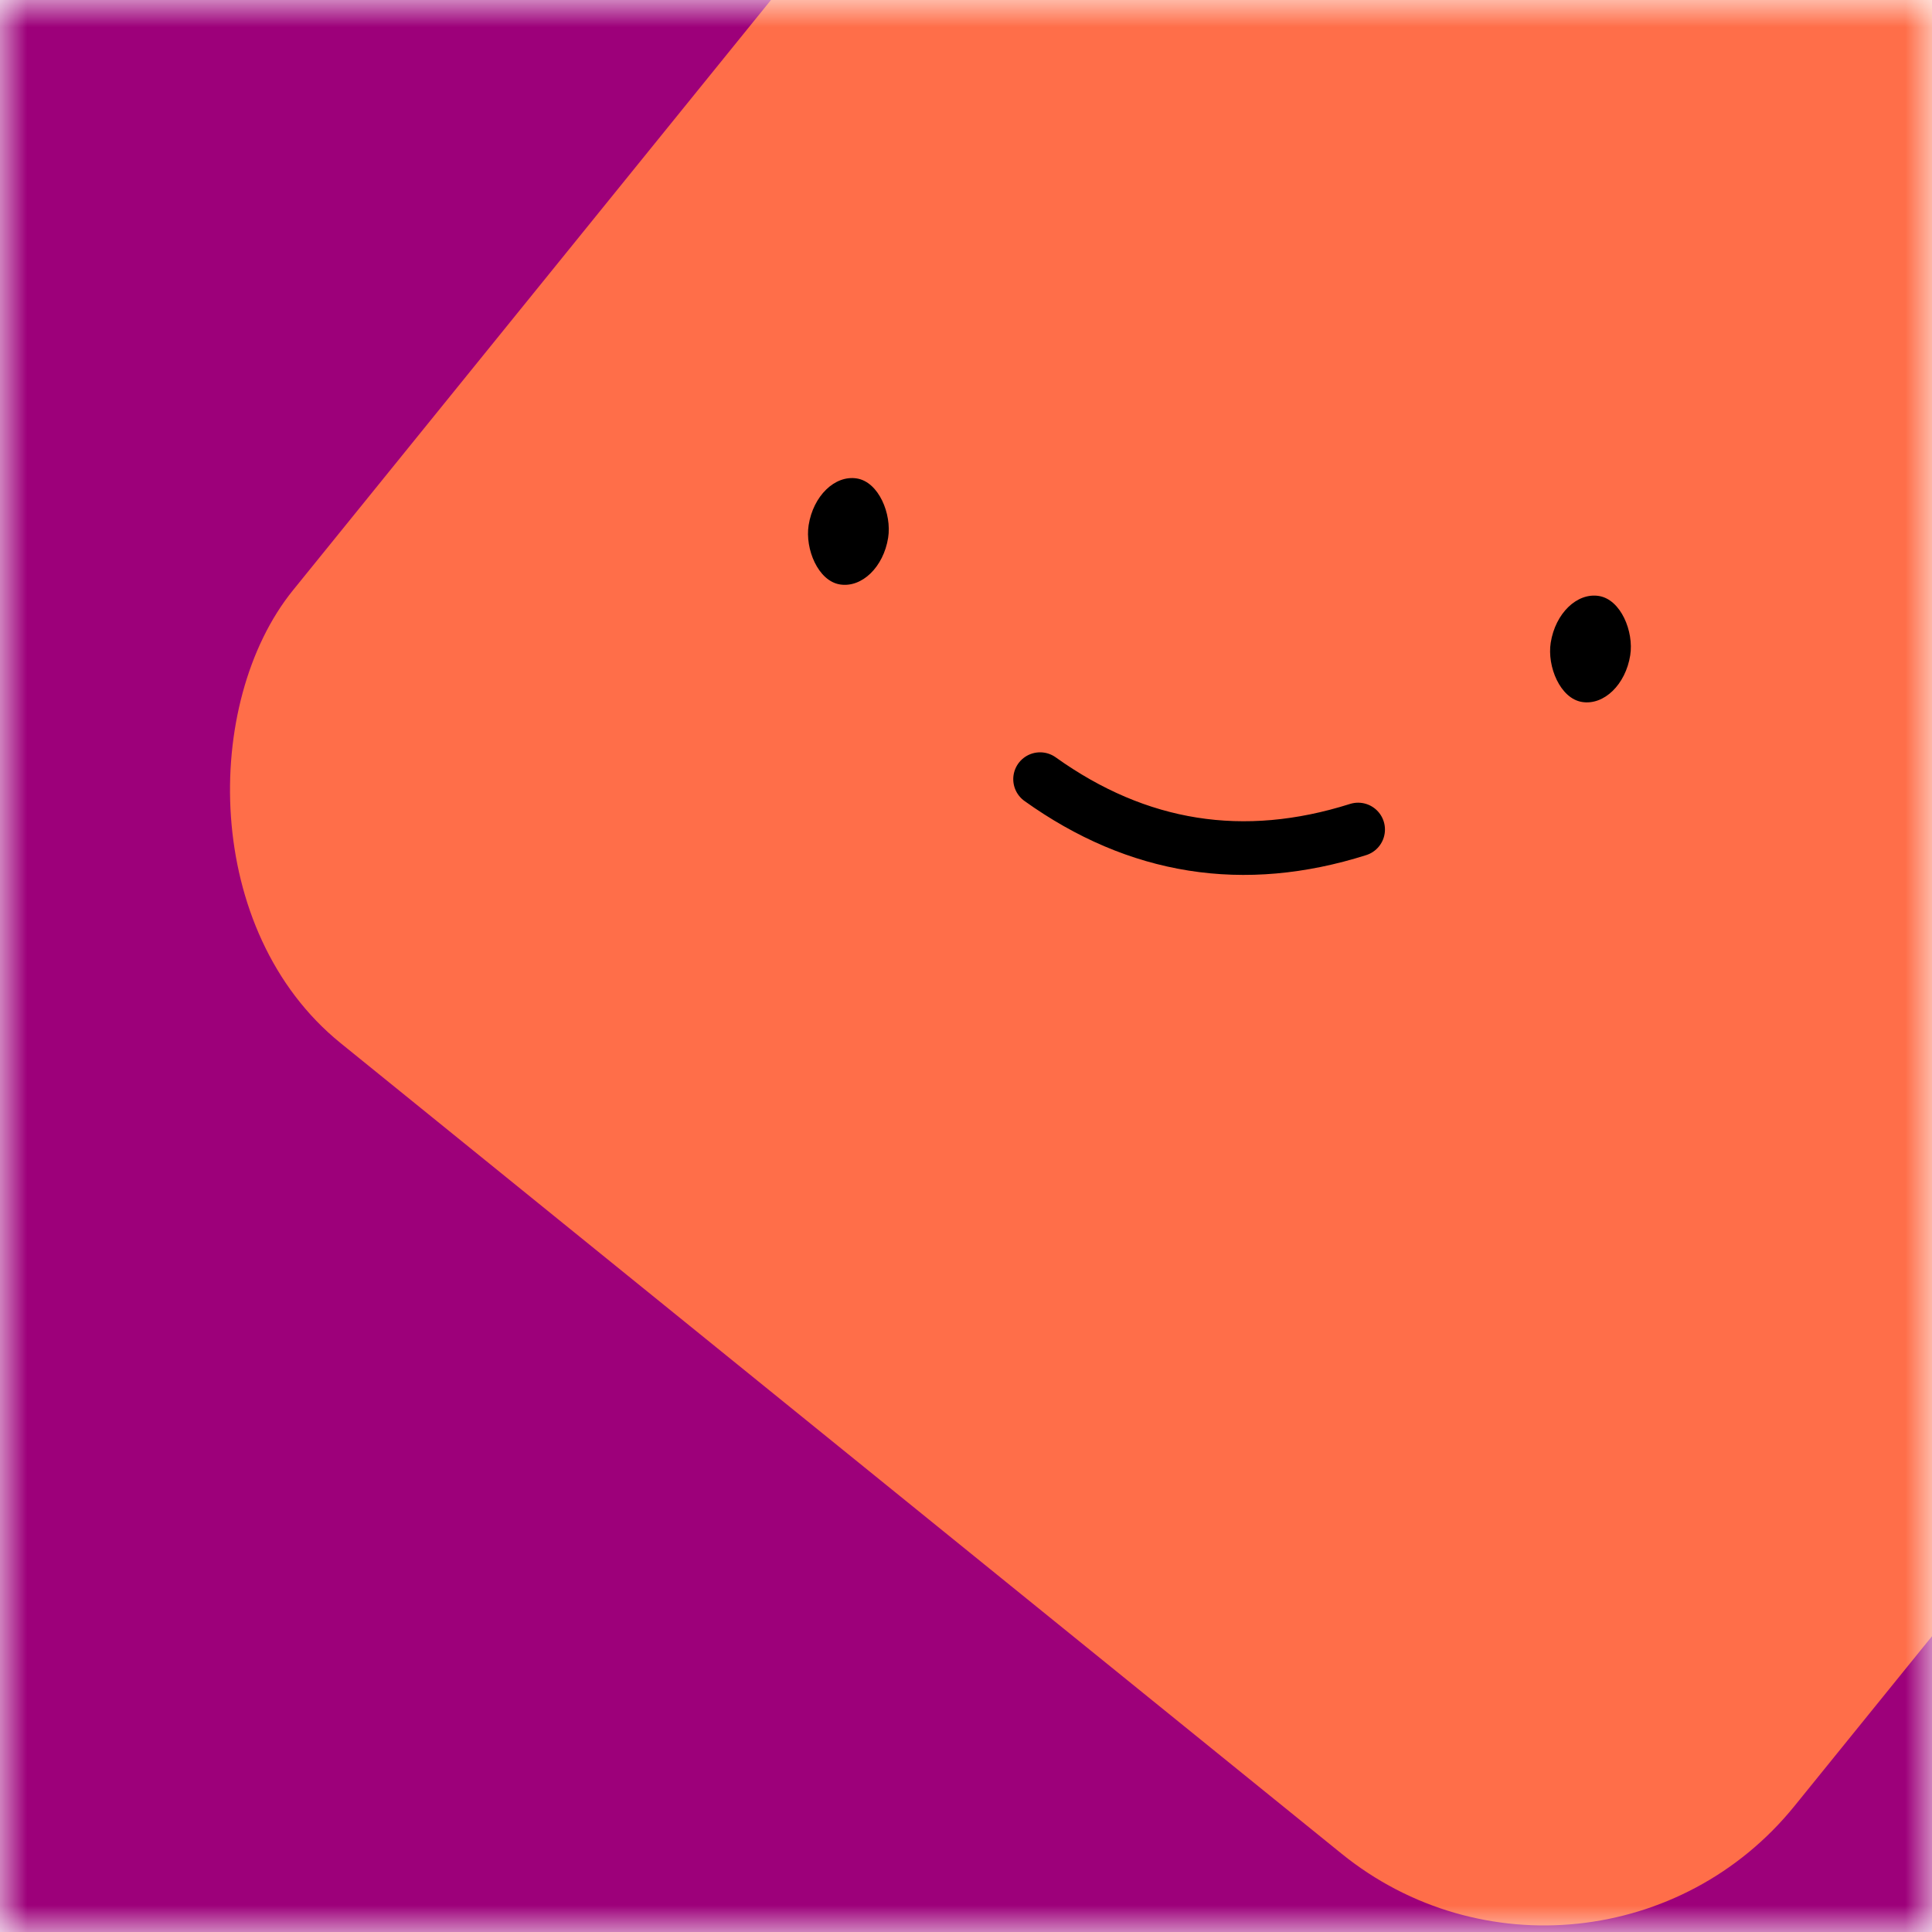 <svg viewBox="0 0 36 36" fill="none" role="img" xmlns="http://www.w3.org/2000/svg" width="128" height="128"><title>Elizabeth Peratrovich</title><mask id="mask__beam" maskUnits="userSpaceOnUse" x="0" y="0" width="36" height="36"><rect width="36" height="36" fill="#FFFFFF"></rect></mask><g mask="url(#mask__beam)"><rect width="36" height="36" fill="#9d007a"></rect><rect x="0" y="0" width="36" height="36" transform="translate(9 -5) rotate(219 18 18) scale(1)" fill="#ff6e49" rx="6"></rect><g transform="translate(4.5 -4) rotate(9 18 18)"><path d="M15 19c2 1 4 1 6 0" stroke="#000000" fill="none" stroke-linecap="round"></path><rect x="10" y="14" width="1.5" height="2" rx="1" stroke="none" fill="#000000"></rect><rect x="24" y="14" width="1.5" height="2" rx="1" stroke="none" fill="#000000"></rect></g></g></svg>

